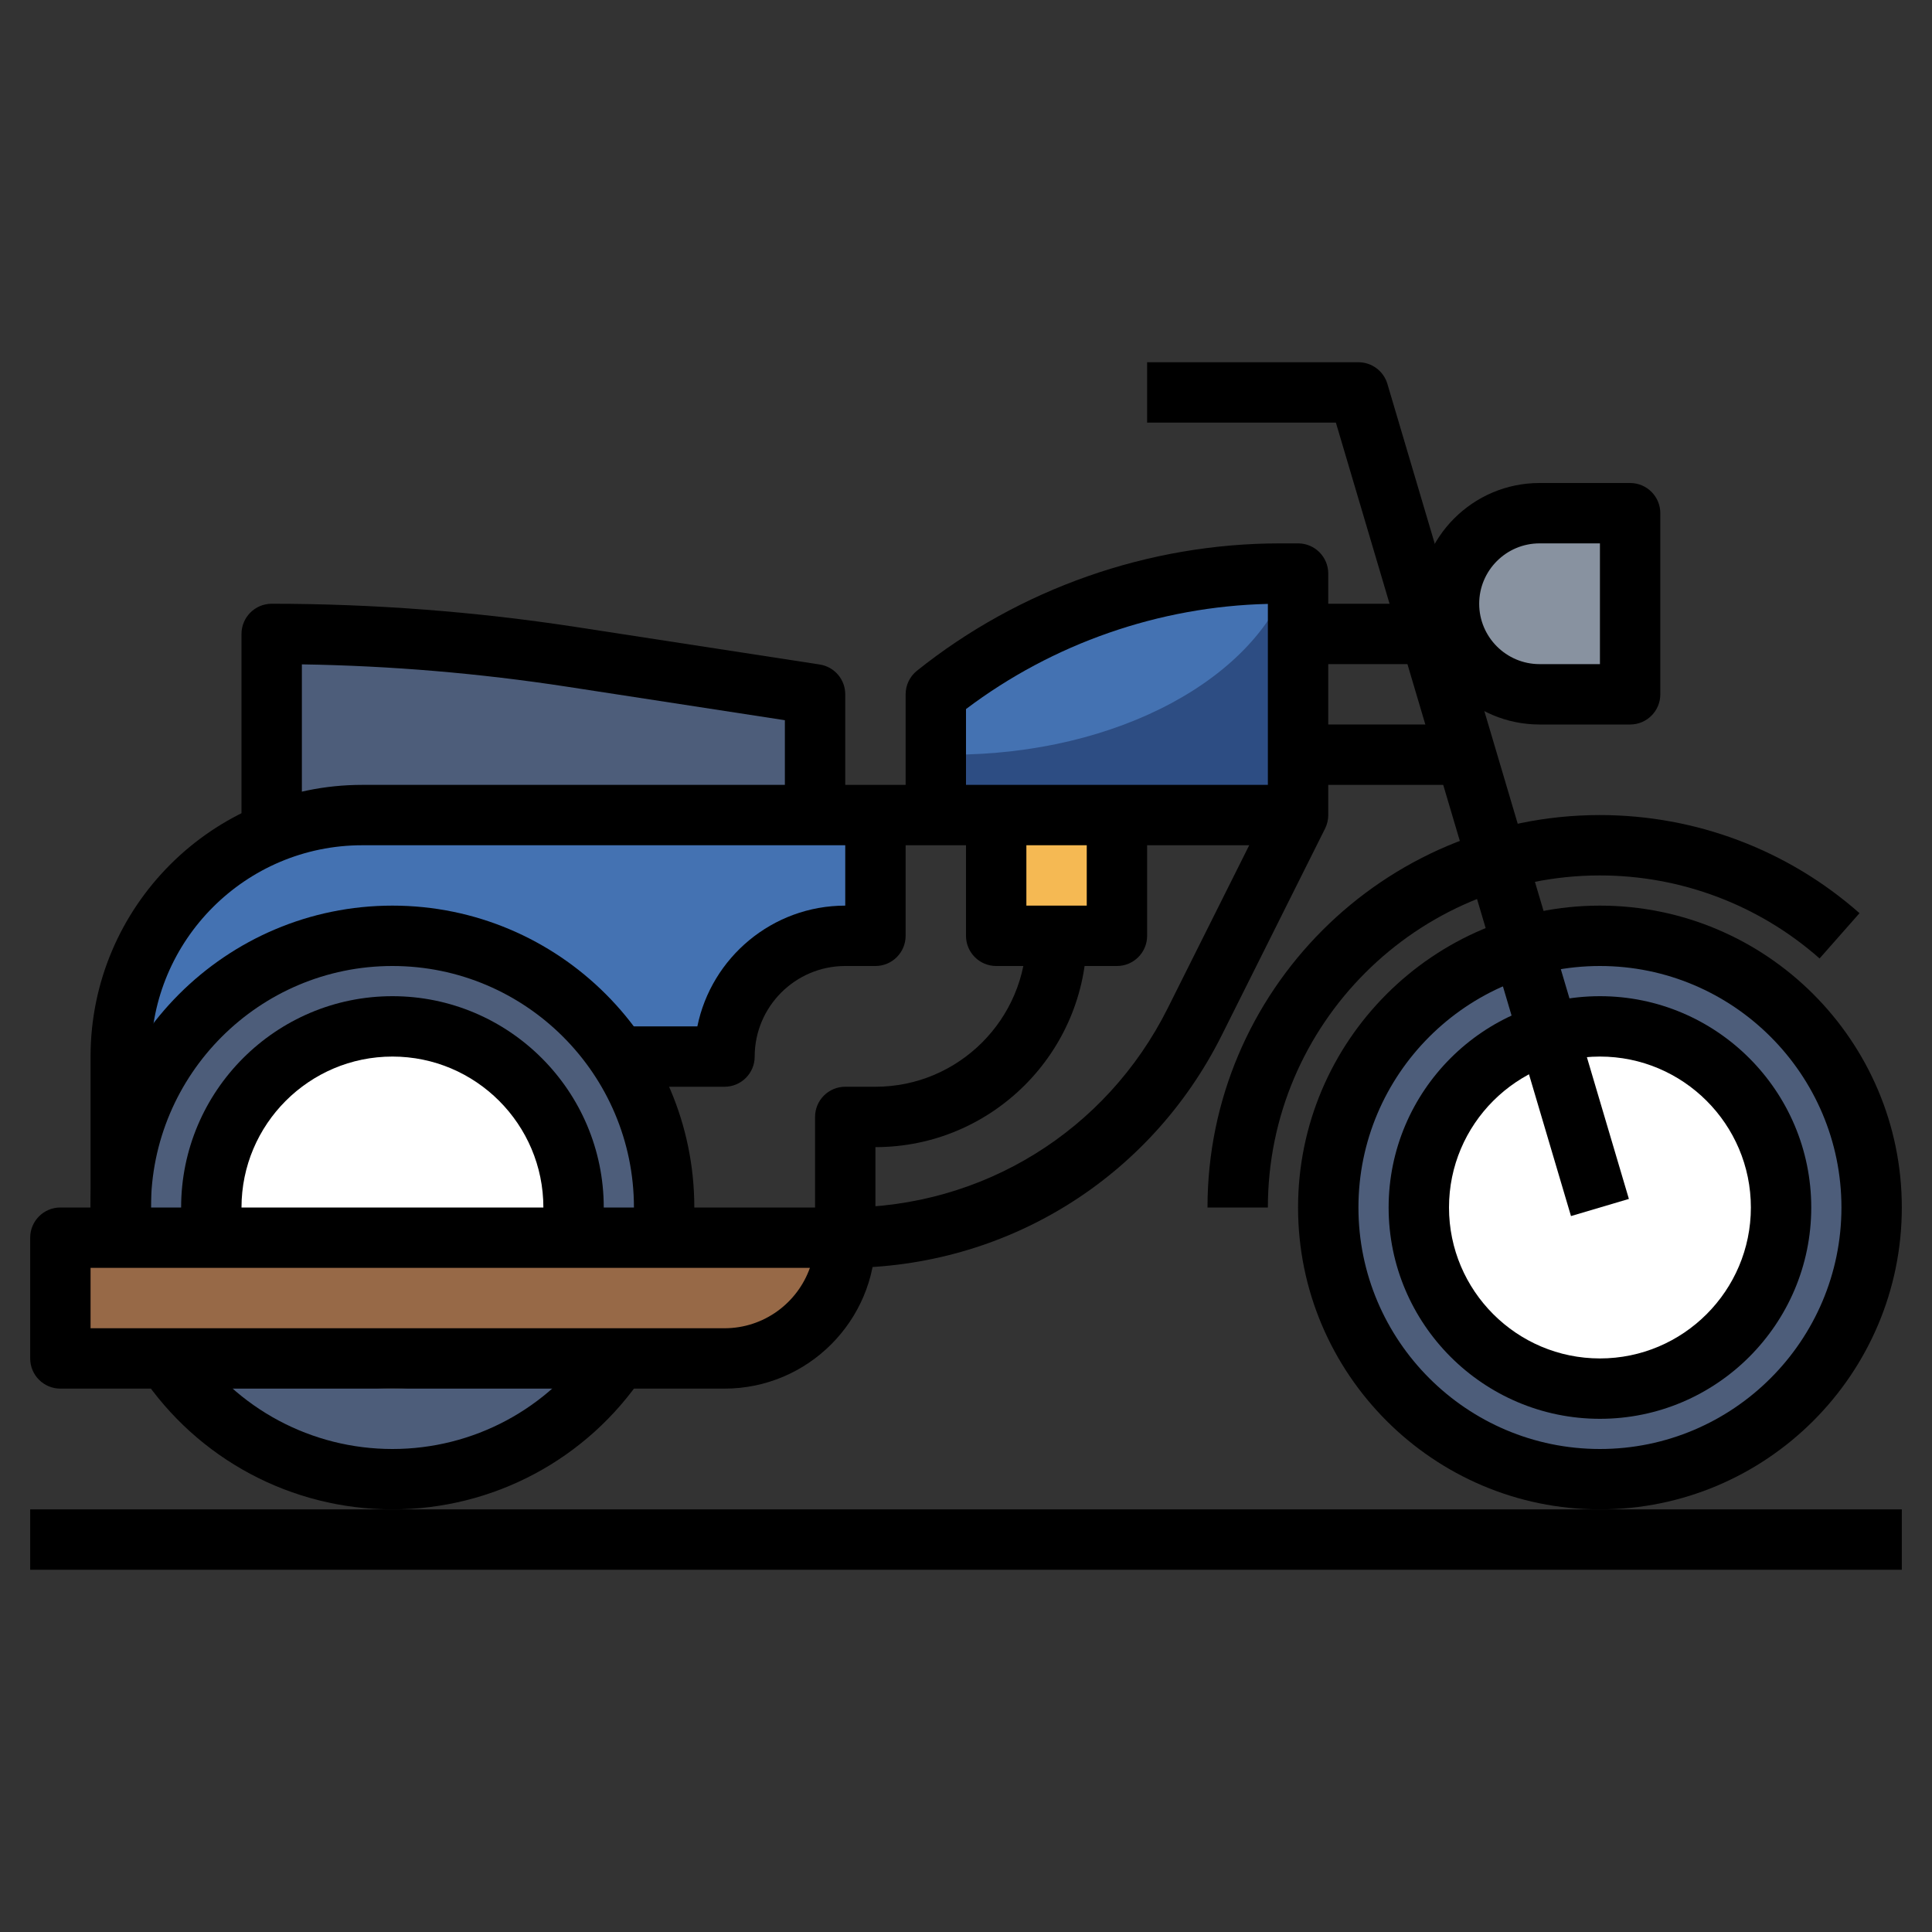 <svg id="Layer_3" enable-background="new 0 0 64 64" height="512" viewBox="0 0 64 64" width="512" xmlns="http://www.w3.org/2000/svg"><rect x="0" y="0" width="64" height="64" fill="#333333" stroke="none"/><path d="m4 41v-6c0-4.418 3.582-8 8-8h17v4h-1c-2.209 0-4 1.791-4 4h-4" fill="#4472b2"/><path d="m33 27v4h4v-4" fill="#f5b953"/><circle cx="13" cy="40" fill="#4d5d7a" r="9"/><circle cx="13" cy="40" fill="#fff" r="6"/><path d="m43 27v-8h-.597c-4.145 0-8.166 1.411-11.403 4v4" fill="#2d4d83"/><path d="m42.403 19c-4.145 0-8.167 1.411-11.403 4v1.984c.167.004.331.016.5.016 5.563 0 10.203-2.577 11.269-6z" fill="#4472b2"/><path d="m27 27v-4l-8.058-1.24c-3.29-.506-6.614-.76-9.942-.76v7" fill="#4d5d7a"/><path d="m54 23h-3c-1.657 0-3-1.343-3-3 0-1.657 1.343-3 3-3h3z" fill="#8892a0"/><path d="m24 45h-22v-4h26c0 2.209-1.791 4-4 4z" fill="#976947"/><circle cx="53" cy="40" fill="#4d5d7a" r="9"/><circle cx="53" cy="40" fill="#fff" r="6"/><path d="m22.938 41.111-1.987-.223c.032-.29.049-.587.049-.888 0-4.411-3.589-8-8-8s-8 3.589-8 8c0 .301.017.598.049.889l-1.987.223c-.041-.366-.062-.737-.062-1.112 0-5.514 4.486-10 10-10s10 4.486 10 10c0 .375-.021.746-.062 1.111z"/><path d="m13 50c-3.344 0-6.453-1.661-8.315-4.443l1.662-1.113c1.49 2.227 3.978 3.556 6.653 3.556s5.163-1.329 6.653-3.557l1.662 1.113c-1.862 2.783-4.971 4.444-8.315 4.444z"/><path d="m53 50c-5.514 0-10-4.486-10-10s4.486-10 10-10 10 4.486 10 10-4.486 10-10 10zm0-18c-4.411 0-8 3.589-8 8s3.589 8 8 8 8-3.589 8-8-3.589-8-8-8z"/><path d="m54 24h-3c-2.206 0-4-1.794-4-4s1.794-4 4-4h3c.552 0 1 .448 1 1v6c0 .552-.448 1-1 1zm-3-6c-1.103 0-2 .897-2 2s.897 2 2 2h2v-4z"/><path d="m24 46h-22c-.552 0-1-.447-1-1v-4c0-.553.448-1 1-1h26c.552 0 1 .447 1 1 0 2.757-2.243 5-5 5zm-21-2h21c1.304 0 2.416-.836 2.829-2h-23.829z"/><path d="m53 47c-3.86 0-7-3.141-7-7s3.14-7 7-7 7 3.141 7 7-3.14 7-7 7zm0-12c-2.757 0-5 2.243-5 5s2.243 5 5 5 5-2.243 5-5-2.243-5-5-5z"/><path d="m42 40h-2c0-7.168 5.832-13 13-13 3.17 0 6.224 1.154 8.599 3.25l-1.323 1.5c-2.009-1.773-4.593-2.75-7.276-2.75-6.065 0-11 4.935-11 11z"/><path d="m52.041 40.284-7.788-26.284h-6.253v-2h7c.443 0 .833.292.959.716l8 27z"/><path d="m5 41h-2v-6c0-4.962 4.038-9 9-9h31v2h-31c-3.86 0-7 3.14-7 7z"/><path d="m28 42v-2c4.553 0 8.647-2.53 10.683-6.603l3.317-6.633v-6.759c-3.604.085-7.124 1.312-10 3.484v3.511h-2v-4c0-.304.138-.591.375-.781 3.401-2.72 7.673-4.219 12.028-4.219h.597c.552 0 1 .448 1 1v8c0 .155-.036.309-.105.447l-3.422 6.845c-2.378 4.755-7.157 7.708-12.473 7.708z"/><path d="m10 28h-2v-7c0-.552.448-1 1-1 3.367 0 6.763.26 10.094.772l8.058 1.24c.488.075.848.494.848.988v4h-2v-3.142l-7.21-1.109c-2.901-.446-5.854-.695-8.79-.741z"/><path d="m19.903 41.166-1.973-.332c.047-.272.07-.554.07-.834 0-2.757-2.243-5-5-5s-5 2.243-5 5c0 .28.023.562.069.834l-1.973.332c-.063-.383-.096-.774-.096-1.166 0-3.859 3.14-7 7-7s7 3.141 7 7c0 .392-.033.783-.097 1.166z"/><path d="m24 36h-4v-2h3.101c.464-2.279 2.485-4 4.899-4v-3h2v4c0 .552-.448 1-1 1h-1c-1.654 0-3 1.346-3 3 0 .553-.448 1-1 1z"/><path d="m37 32h-4c-.552 0-1-.448-1-1v-4h2v3h2v-3h2v4c0 .552-.448 1-1 1z"/><path d="m29 41h-2v-4c0-.553.448-1 1-1h1c2.757 0 5-2.243 5-5h2c0 3.859-3.14 7-7 7z"/><path d="m43 20h5v2h-5z"/><path d="m43 24h5v2h-5z"/><path d="m1 50h62v2h-62z"/></svg>